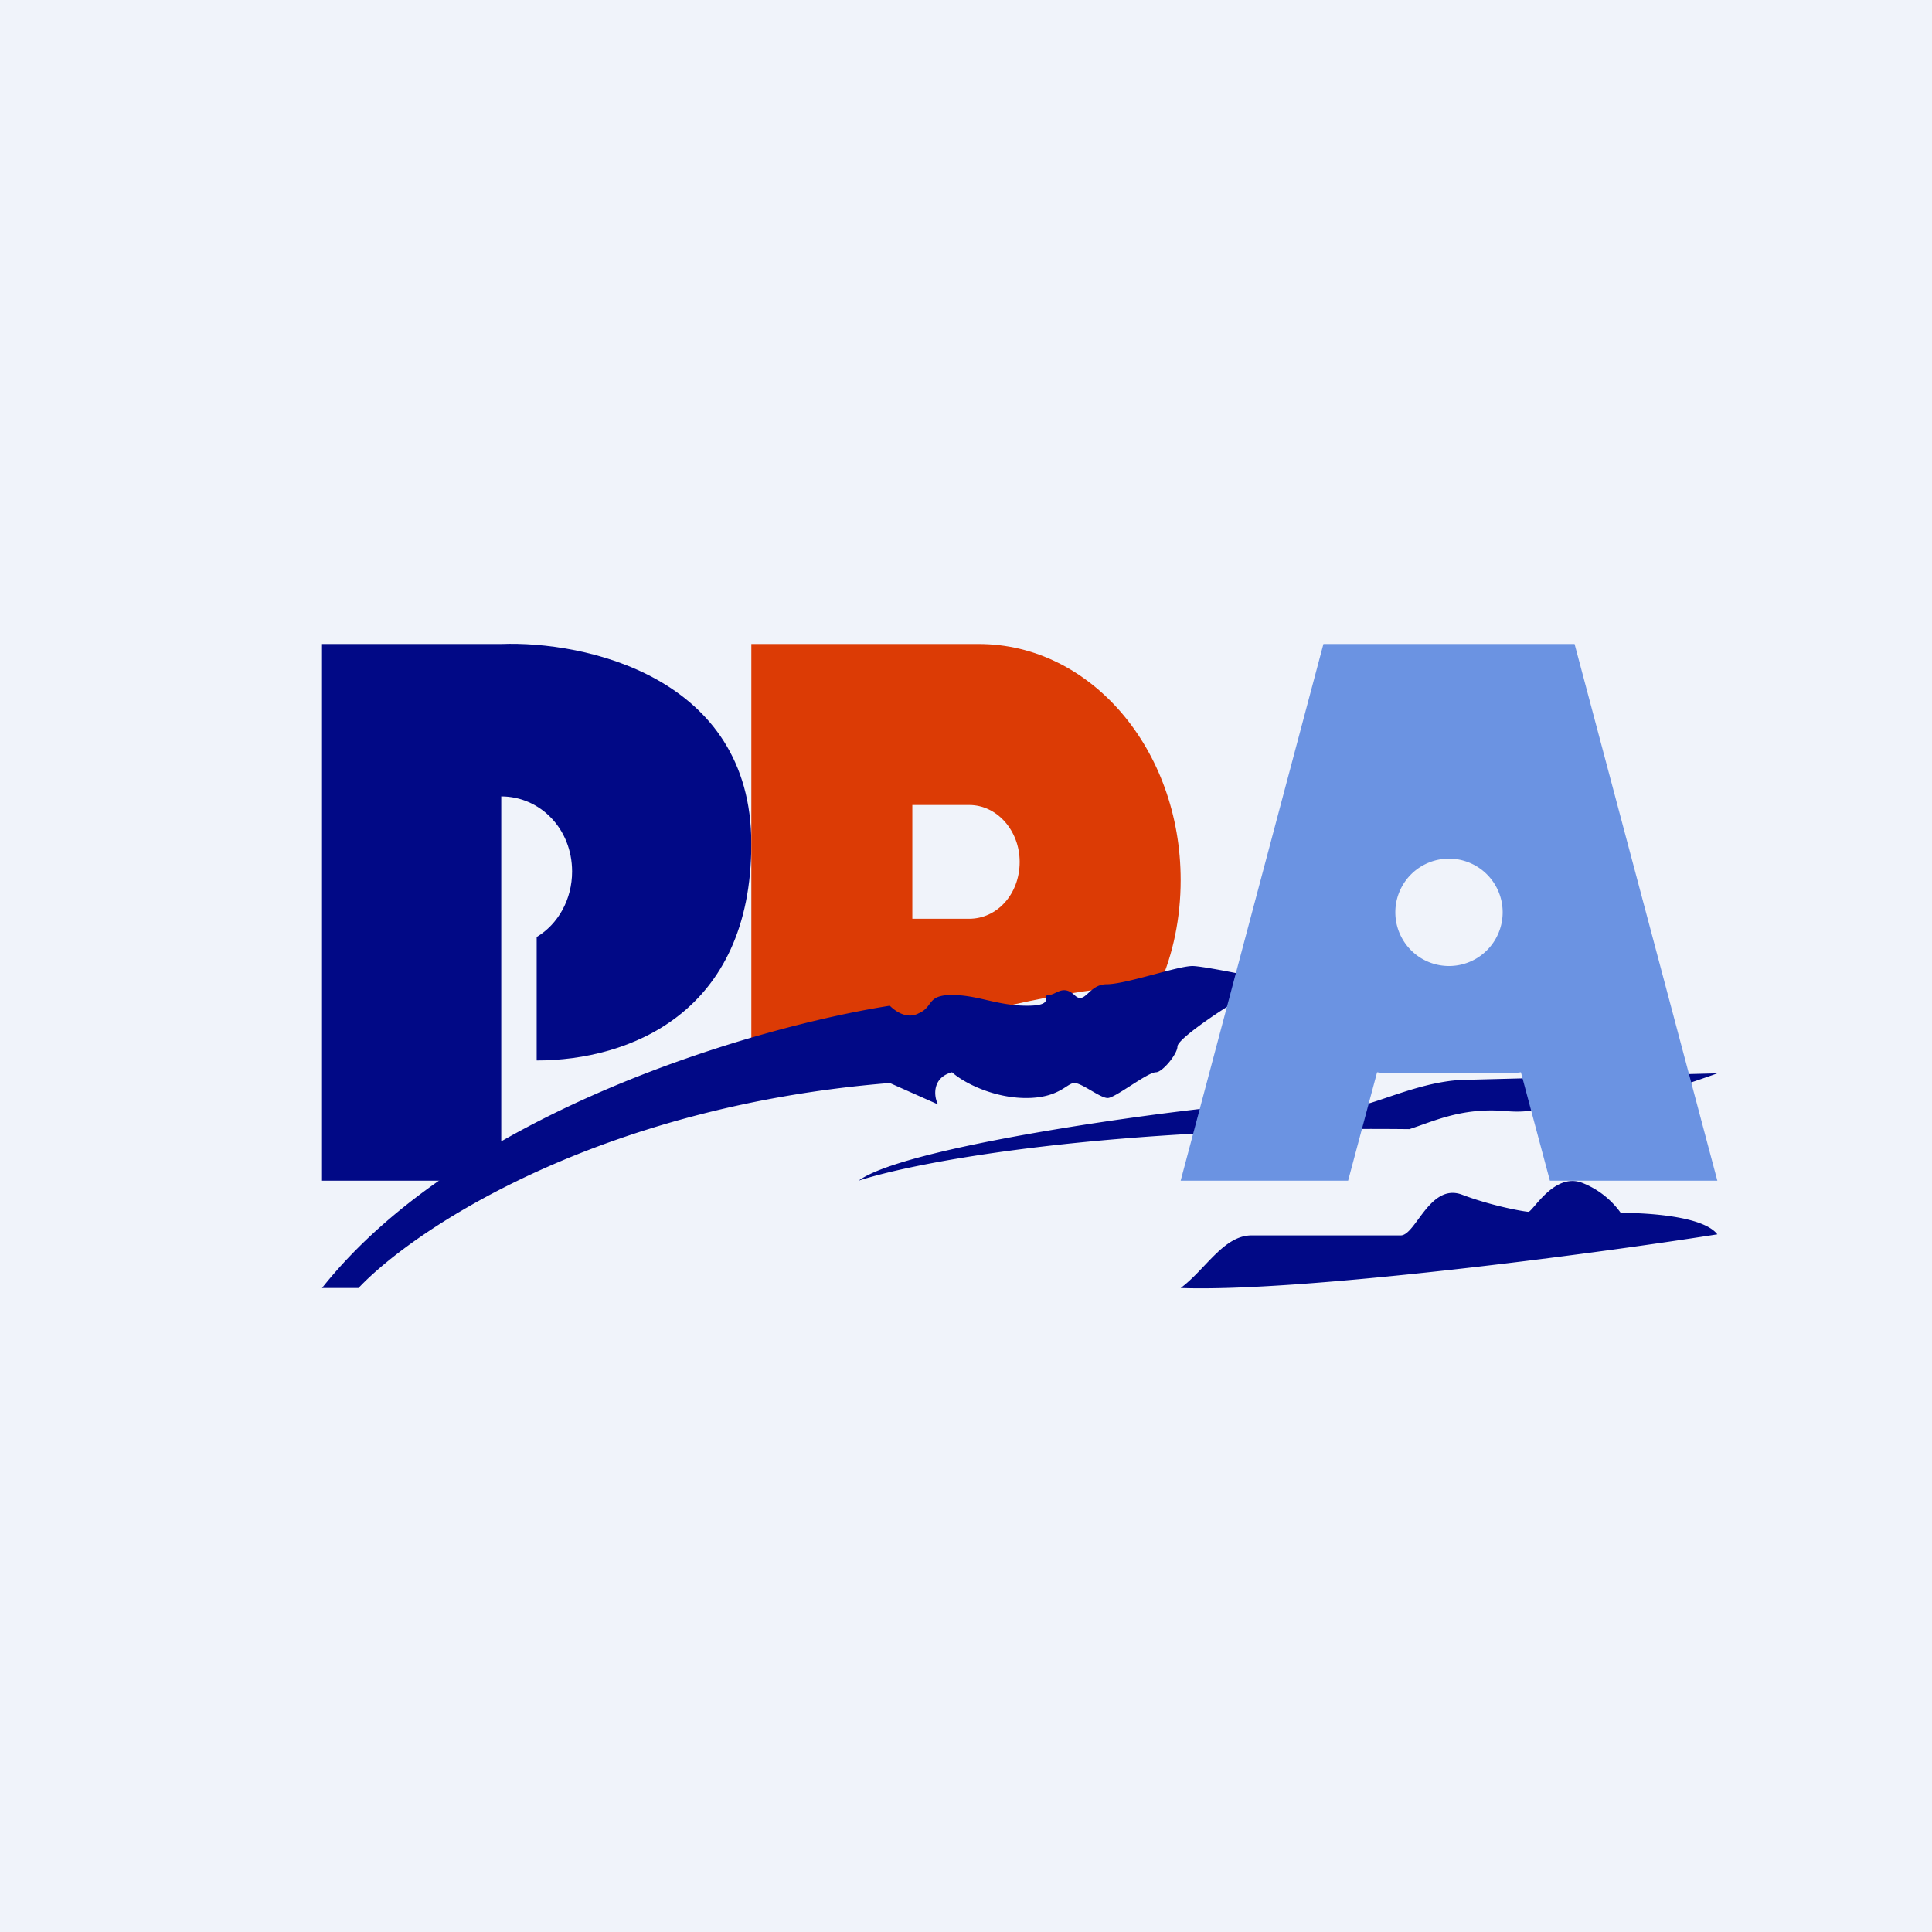 <!-- by TradingView --><svg width="18" height="18" viewBox="0 0 18 18" xmlns="http://www.w3.org/2000/svg"><path fill="#F0F3FA" d="M0 0h18v18H0z"/><path d="M4.67 7.41V11H3V6h1.67C5.44 5.97 7 6.3 7 7.86c0 1.58-1.14 2.02-2 2.02V8.73c.2-.12.33-.35.33-.61 0-.4-.3-.7-.66-.7Z" fill="#010986"/><path fill-rule="evenodd" d="M7 6h2.12C10.16 6 11 6.98 11 8.2c0 .35-.07.69-.2.98-1.17 0-2.88.59-3.8.95V6Zm1.5 1.5h.53c.26 0 .47.24.47.53 0 .3-.21.53-.47.53H8.5V7.5Z" fill="#DC3B05"/><path d="M3.34 12H3c1.32-1.66 4.08-2.44 5.29-2.63.05.05.16.13.27.07.14-.06.07-.17.31-.17s.42.1.7.1c.27 0 .13-.1.2-.1s.13-.1.24 0c.1.1.13-.1.3-.1.18 0 .66-.17.8-.17.1 0 .64.11.89.17l-.55.2c-.07.04-.48.31-.48.38s-.14.24-.2.24c-.08 0-.38.24-.45.24s-.24-.14-.31-.14-.14.14-.45.14c-.3 0-.58-.14-.69-.24-.19.05-.17.23-.13.3l-.45-.2c-2.72.22-4.43 1.36-4.95 1.91ZM13.13 10.52c-2.8-.03-4.58.3-5.13.48.47-.35 3.34-.71 3.65-.71.32 0 .85.06 1.07 0 .22-.06.6-.23.95-.23L16 10c-.22.08-.71.24-.91.29-.26.06-.29-.06-.48-.06-.18 0-.18.16-.6.12-.4-.03-.66.1-.88.17ZM11 12c1.11.04 3.8-.31 5-.5-.13-.17-.65-.2-.9-.2a.8.8 0 0 0-.36-.28c-.26-.1-.46.27-.5.27-.03 0-.33-.05-.62-.16-.3-.11-.43.38-.57.38h-1.39c-.26 0-.43.32-.66.49Z" fill="#010986"/><path d="M12.33 6h2.34L16 11h-1.56l-.27-1.01A1 1 0 0 1 14 10h-1a1 1 0 0 1-.17-.01L12.56 11H11l1.33-5Zm1.17 3a.5.5 0 1 0 0-1 .5.5 0 0 0 0 1Z" fill="#6B93E2"/></svg>
